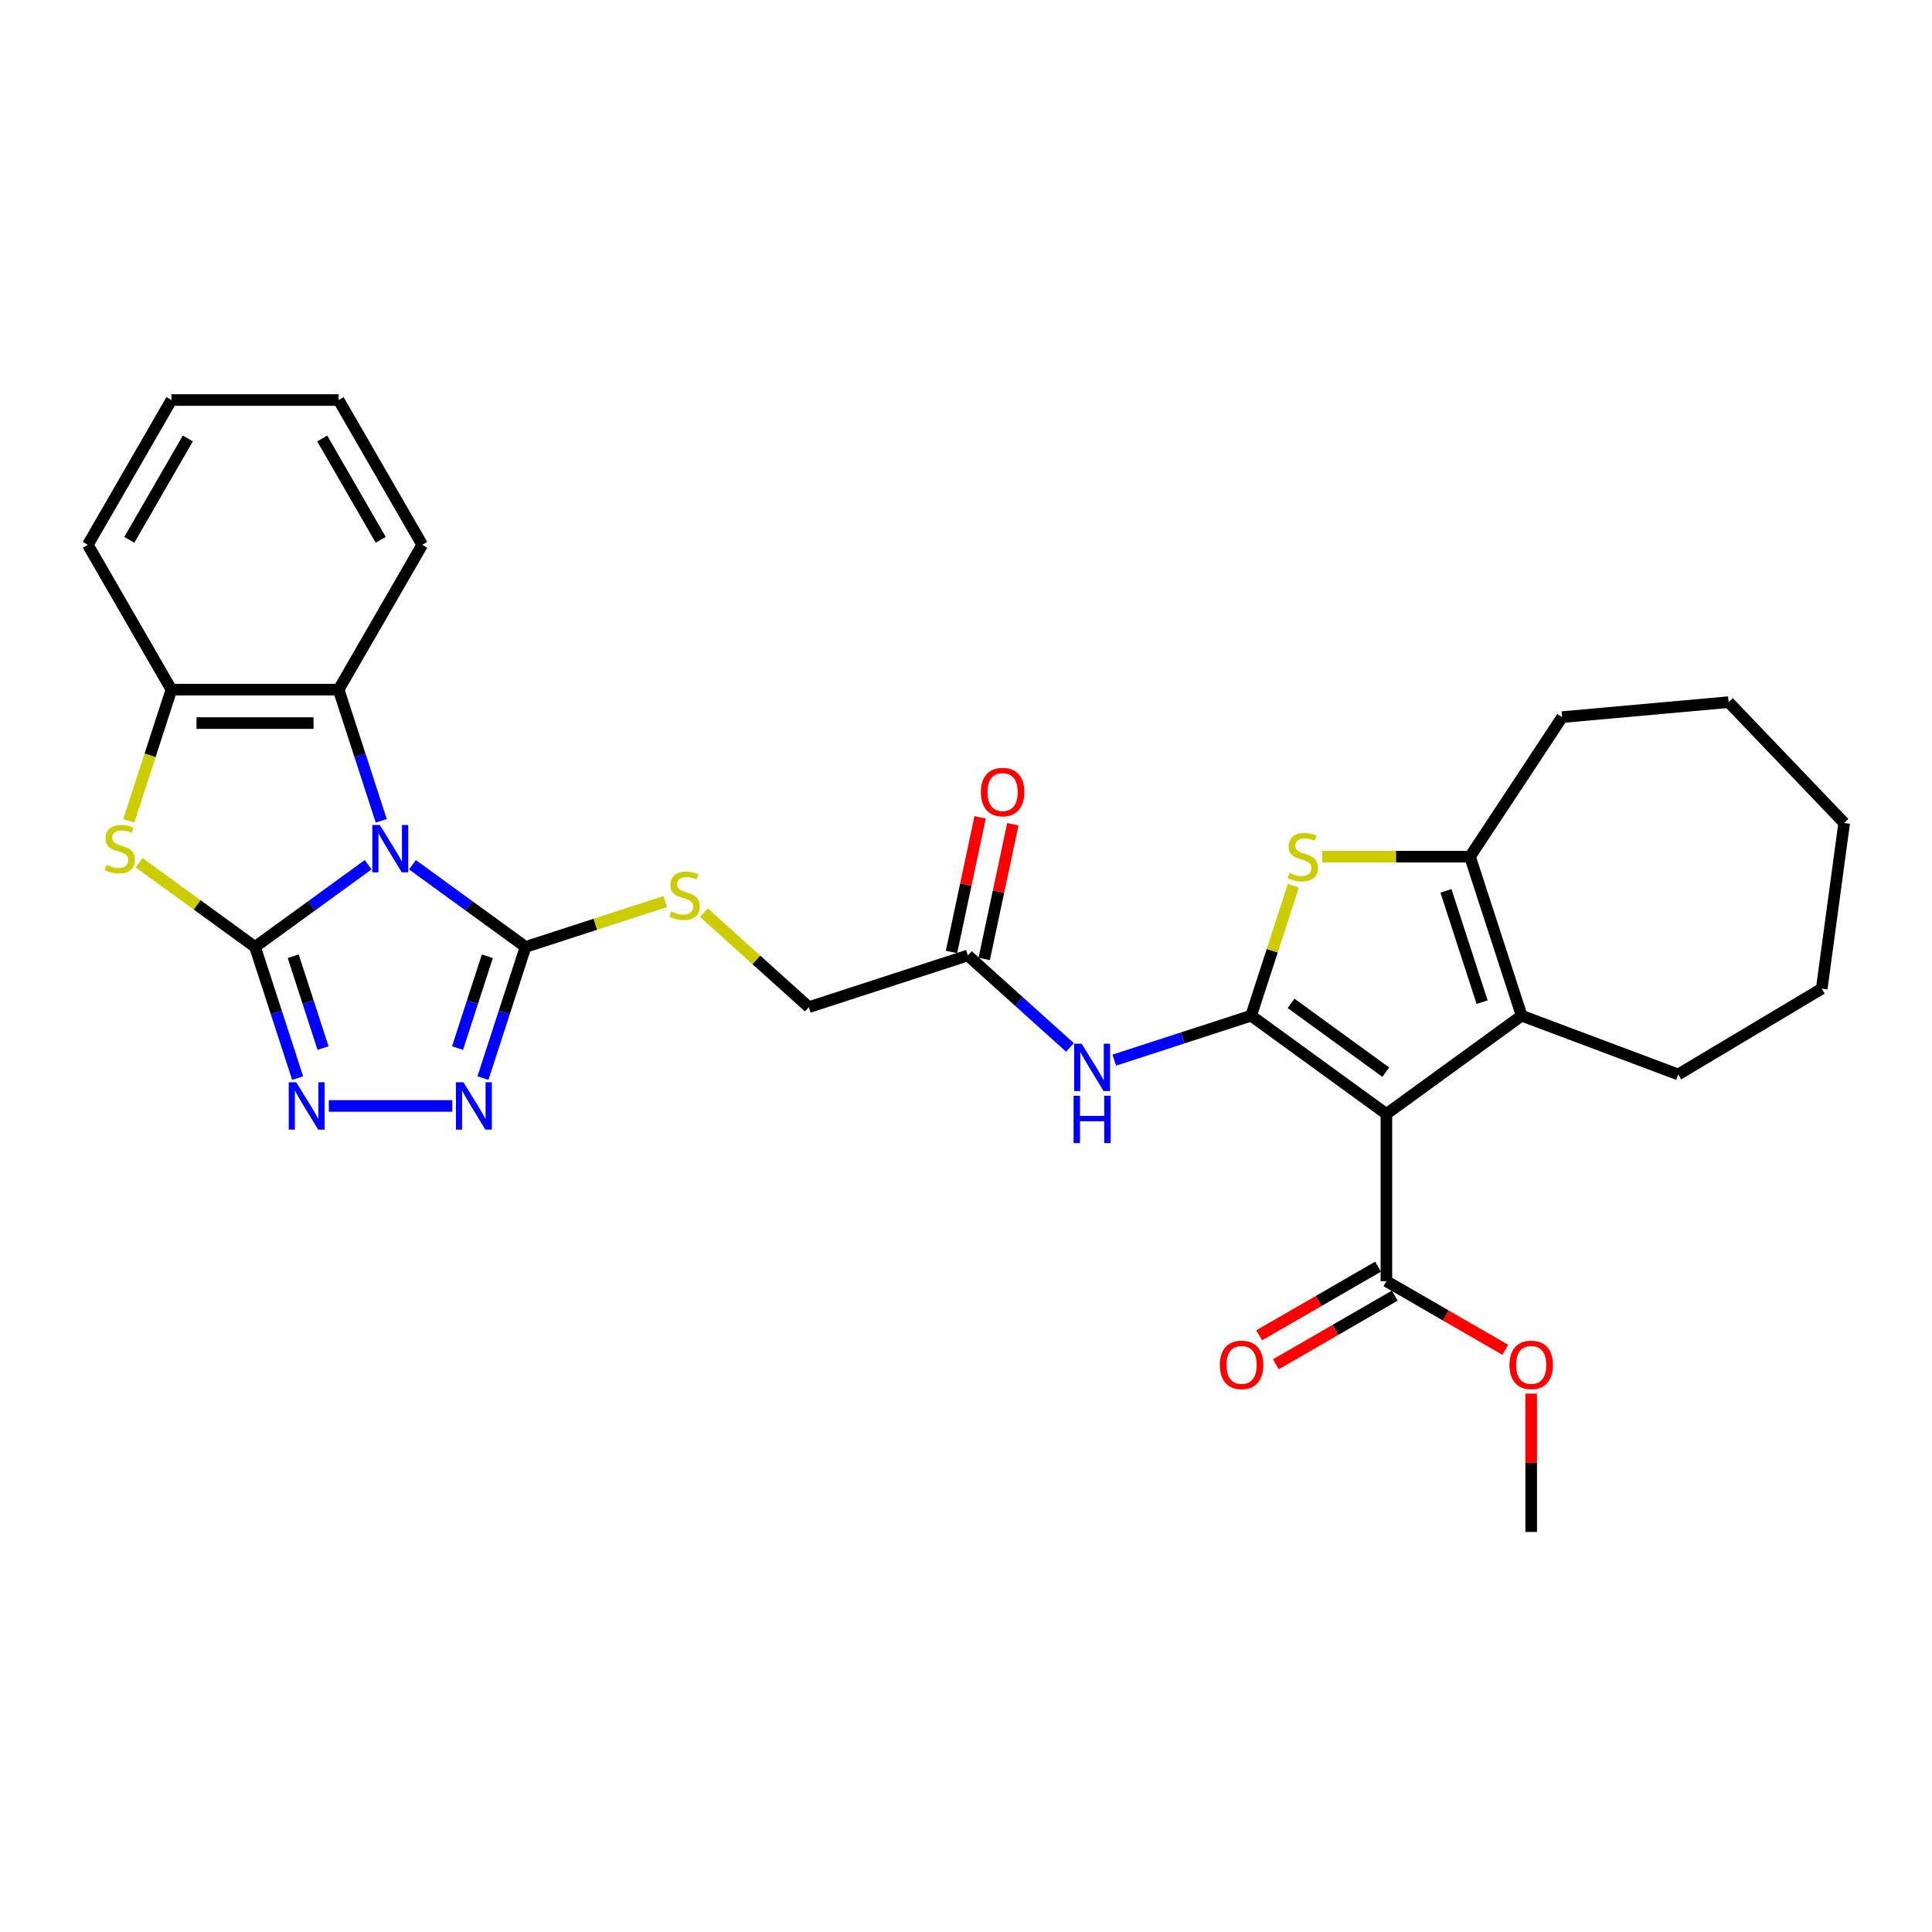 <?xml version='1.0' encoding='iso-8859-1'?>
<svg version='1.1' baseProfile='full'
              xmlns='http://www.w3.org/2000/svg'
                      xmlns:rdkit='http://www.rdkit.org/xml'
                      xmlns:xlink='http://www.w3.org/1999/xlink'
                  xml:space='preserve'
width='1000px' height='1000px' viewBox='0 0 1000 1000'>
<!-- END OF HEADER -->
<rect style='opacity:1.0;fill:#FFFFFF;stroke:none' width='1000' height='1000' x='0' y='0'> </rect>
<path class='bond-0' d='M 190.555,447.586 L 161.276,468.858' style='fill:none;fill-rule:evenodd;stroke:#0000FF;stroke-width:6px;stroke-linecap:butt;stroke-linejoin:miter;stroke-opacity:1' />
<path class='bond-0' d='M 161.276,468.858 L 131.998,490.13' style='fill:none;fill-rule:evenodd;stroke:#000000;stroke-width:6px;stroke-linecap:butt;stroke-linejoin:miter;stroke-opacity:1' />
<path class='bond-3' d='M 213.471,447.586 L 242.75,468.858' style='fill:none;fill-rule:evenodd;stroke:#0000FF;stroke-width:6px;stroke-linecap:butt;stroke-linejoin:miter;stroke-opacity:1' />
<path class='bond-3' d='M 242.75,468.858 L 272.028,490.13' style='fill:none;fill-rule:evenodd;stroke:#000000;stroke-width:6px;stroke-linecap:butt;stroke-linejoin:miter;stroke-opacity:1' />
<path class='bond-10' d='M 197.328,424.842 L 186.299,390.898' style='fill:none;fill-rule:evenodd;stroke:#0000FF;stroke-width:6px;stroke-linecap:butt;stroke-linejoin:miter;stroke-opacity:1' />
<path class='bond-10' d='M 186.299,390.898 L 175.27,356.953' style='fill:none;fill-rule:evenodd;stroke:#000000;stroke-width:6px;stroke-linecap:butt;stroke-linejoin:miter;stroke-opacity:1' />
<path class='bond-4' d='M 131.998,490.13 L 143.027,524.074' style='fill:none;fill-rule:evenodd;stroke:#000000;stroke-width:6px;stroke-linecap:butt;stroke-linejoin:miter;stroke-opacity:1' />
<path class='bond-4' d='M 143.027,524.074 L 154.057,558.019' style='fill:none;fill-rule:evenodd;stroke:#0000FF;stroke-width:6px;stroke-linecap:butt;stroke-linejoin:miter;stroke-opacity:1' />
<path class='bond-4' d='M 151.768,494.964 L 159.489,518.726' style='fill:none;fill-rule:evenodd;stroke:#000000;stroke-width:6px;stroke-linecap:butt;stroke-linejoin:miter;stroke-opacity:1' />
<path class='bond-4' d='M 159.489,518.726 L 167.209,542.487' style='fill:none;fill-rule:evenodd;stroke:#0000FF;stroke-width:6px;stroke-linecap:butt;stroke-linejoin:miter;stroke-opacity:1' />
<path class='bond-6' d='M 131.998,490.13 L 102.001,468.336' style='fill:none;fill-rule:evenodd;stroke:#000000;stroke-width:6px;stroke-linecap:butt;stroke-linejoin:miter;stroke-opacity:1' />
<path class='bond-6' d='M 102.001,468.336 L 72.005,446.542' style='fill:none;fill-rule:evenodd;stroke:#CCCC00;stroke-width:6px;stroke-linecap:butt;stroke-linejoin:miter;stroke-opacity:1' />
<path class='bond-1' d='M 647.58,525.717 L 612.155,537.227' style='fill:none;fill-rule:evenodd;stroke:#000000;stroke-width:6px;stroke-linecap:butt;stroke-linejoin:miter;stroke-opacity:1' />
<path class='bond-1' d='M 612.155,537.227 L 576.731,548.738' style='fill:none;fill-rule:evenodd;stroke:#0000FF;stroke-width:6px;stroke-linecap:butt;stroke-linejoin:miter;stroke-opacity:1' />
<path class='bond-2' d='M 647.58,525.717 L 717.595,576.586' style='fill:none;fill-rule:evenodd;stroke:#000000;stroke-width:6px;stroke-linecap:butt;stroke-linejoin:miter;stroke-opacity:1' />
<path class='bond-2' d='M 668.256,519.344 L 717.267,554.953' style='fill:none;fill-rule:evenodd;stroke:#000000;stroke-width:6px;stroke-linecap:butt;stroke-linejoin:miter;stroke-opacity:1' />
<path class='bond-5' d='M 647.58,525.717 L 658.508,492.084' style='fill:none;fill-rule:evenodd;stroke:#000000;stroke-width:6px;stroke-linecap:butt;stroke-linejoin:miter;stroke-opacity:1' />
<path class='bond-5' d='M 658.508,492.084 L 669.436,458.451' style='fill:none;fill-rule:evenodd;stroke:#CCCC00;stroke-width:6px;stroke-linecap:butt;stroke-linejoin:miter;stroke-opacity:1' />
<path class='bond-7' d='M 717.595,576.586 L 787.61,525.717' style='fill:none;fill-rule:evenodd;stroke:#000000;stroke-width:6px;stroke-linecap:butt;stroke-linejoin:miter;stroke-opacity:1' />
<path class='bond-13' d='M 717.595,576.586 L 717.595,663.13' style='fill:none;fill-rule:evenodd;stroke:#000000;stroke-width:6px;stroke-linecap:butt;stroke-linejoin:miter;stroke-opacity:1' />
<path class='bond-8' d='M 272.028,490.13 L 260.999,524.074' style='fill:none;fill-rule:evenodd;stroke:#000000;stroke-width:6px;stroke-linecap:butt;stroke-linejoin:miter;stroke-opacity:1' />
<path class='bond-8' d='M 260.999,524.074 L 249.97,558.019' style='fill:none;fill-rule:evenodd;stroke:#0000FF;stroke-width:6px;stroke-linecap:butt;stroke-linejoin:miter;stroke-opacity:1' />
<path class='bond-8' d='M 252.258,494.964 L 244.537,518.726' style='fill:none;fill-rule:evenodd;stroke:#000000;stroke-width:6px;stroke-linecap:butt;stroke-linejoin:miter;stroke-opacity:1' />
<path class='bond-8' d='M 244.537,518.726 L 236.817,542.487' style='fill:none;fill-rule:evenodd;stroke:#0000FF;stroke-width:6px;stroke-linecap:butt;stroke-linejoin:miter;stroke-opacity:1' />
<path class='bond-14' d='M 272.028,490.13 L 308.171,478.386' style='fill:none;fill-rule:evenodd;stroke:#000000;stroke-width:6px;stroke-linecap:butt;stroke-linejoin:miter;stroke-opacity:1' />
<path class='bond-14' d='M 308.171,478.386 L 344.314,466.642' style='fill:none;fill-rule:evenodd;stroke:#CCCC00;stroke-width:6px;stroke-linecap:butt;stroke-linejoin:miter;stroke-opacity:1' />
<path class='bond-31' d='M 170.2,572.437 L 234.113,572.437' style='fill:none;fill-rule:evenodd;stroke:#0000FF;stroke-width:6px;stroke-linecap:butt;stroke-linejoin:miter;stroke-opacity:1' />
<path class='bond-9' d='M 684.345,443.409 L 722.606,443.409' style='fill:none;fill-rule:evenodd;stroke:#CCCC00;stroke-width:6px;stroke-linecap:butt;stroke-linejoin:miter;stroke-opacity:1' />
<path class='bond-9' d='M 722.606,443.409 L 760.867,443.409' style='fill:none;fill-rule:evenodd;stroke:#000000;stroke-width:6px;stroke-linecap:butt;stroke-linejoin:miter;stroke-opacity:1' />
<path class='bond-30' d='M 66.656,424.877 L 77.691,390.915' style='fill:none;fill-rule:evenodd;stroke:#CCCC00;stroke-width:6px;stroke-linecap:butt;stroke-linejoin:miter;stroke-opacity:1' />
<path class='bond-30' d='M 77.691,390.915 L 88.726,356.953' style='fill:none;fill-rule:evenodd;stroke:#000000;stroke-width:6px;stroke-linecap:butt;stroke-linejoin:miter;stroke-opacity:1' />
<path class='bond-20' d='M 787.61,525.717 L 868.635,556.126' style='fill:none;fill-rule:evenodd;stroke:#000000;stroke-width:6px;stroke-linecap:butt;stroke-linejoin:miter;stroke-opacity:1' />
<path class='bond-33' d='M 787.61,525.717 L 760.867,443.409' style='fill:none;fill-rule:evenodd;stroke:#000000;stroke-width:6px;stroke-linecap:butt;stroke-linejoin:miter;stroke-opacity:1' />
<path class='bond-33' d='M 767.137,518.72 L 748.417,461.104' style='fill:none;fill-rule:evenodd;stroke:#000000;stroke-width:6px;stroke-linecap:butt;stroke-linejoin:miter;stroke-opacity:1' />
<path class='bond-21' d='M 760.867,443.409 L 808.543,371.183' style='fill:none;fill-rule:evenodd;stroke:#000000;stroke-width:6px;stroke-linecap:butt;stroke-linejoin:miter;stroke-opacity:1' />
<path class='bond-12' d='M 175.27,356.953 L 88.726,356.953' style='fill:none;fill-rule:evenodd;stroke:#000000;stroke-width:6px;stroke-linecap:butt;stroke-linejoin:miter;stroke-opacity:1' />
<path class='bond-12' d='M 162.288,374.262 L 101.708,374.262' style='fill:none;fill-rule:evenodd;stroke:#000000;stroke-width:6px;stroke-linecap:butt;stroke-linejoin:miter;stroke-opacity:1' />
<path class='bond-22' d='M 175.27,356.953 L 218.541,282.004' style='fill:none;fill-rule:evenodd;stroke:#000000;stroke-width:6px;stroke-linecap:butt;stroke-linejoin:miter;stroke-opacity:1' />
<path class='bond-11' d='M 553.814,542.143 L 527.386,518.348' style='fill:none;fill-rule:evenodd;stroke:#0000FF;stroke-width:6px;stroke-linecap:butt;stroke-linejoin:miter;stroke-opacity:1' />
<path class='bond-11' d='M 527.386,518.348 L 500.958,494.552' style='fill:none;fill-rule:evenodd;stroke:#000000;stroke-width:6px;stroke-linecap:butt;stroke-linejoin:miter;stroke-opacity:1' />
<path class='bond-23' d='M 88.726,356.953 L 45.455,282.004' style='fill:none;fill-rule:evenodd;stroke:#000000;stroke-width:6px;stroke-linecap:butt;stroke-linejoin:miter;stroke-opacity:1' />
<path class='bond-16' d='M 713.268,655.635 L 682.501,673.398' style='fill:none;fill-rule:evenodd;stroke:#000000;stroke-width:6px;stroke-linecap:butt;stroke-linejoin:miter;stroke-opacity:1' />
<path class='bond-16' d='M 682.501,673.398 L 651.733,691.162' style='fill:none;fill-rule:evenodd;stroke:#FF0000;stroke-width:6px;stroke-linecap:butt;stroke-linejoin:miter;stroke-opacity:1' />
<path class='bond-16' d='M 721.922,670.624 L 691.155,688.388' style='fill:none;fill-rule:evenodd;stroke:#000000;stroke-width:6px;stroke-linecap:butt;stroke-linejoin:miter;stroke-opacity:1' />
<path class='bond-16' d='M 691.155,688.388 L 660.388,706.151' style='fill:none;fill-rule:evenodd;stroke:#FF0000;stroke-width:6px;stroke-linecap:butt;stroke-linejoin:miter;stroke-opacity:1' />
<path class='bond-19' d='M 717.595,663.13 L 748.362,680.893' style='fill:none;fill-rule:evenodd;stroke:#000000;stroke-width:6px;stroke-linecap:butt;stroke-linejoin:miter;stroke-opacity:1' />
<path class='bond-19' d='M 748.362,680.893 L 779.13,698.657' style='fill:none;fill-rule:evenodd;stroke:#FF0000;stroke-width:6px;stroke-linecap:butt;stroke-linejoin:miter;stroke-opacity:1' />
<path class='bond-18' d='M 364.358,472.41 L 391.504,496.852' style='fill:none;fill-rule:evenodd;stroke:#CCCC00;stroke-width:6px;stroke-linecap:butt;stroke-linejoin:miter;stroke-opacity:1' />
<path class='bond-18' d='M 391.504,496.852 L 418.65,521.295' style='fill:none;fill-rule:evenodd;stroke:#000000;stroke-width:6px;stroke-linecap:butt;stroke-linejoin:miter;stroke-opacity:1' />
<path class='bond-15' d='M 500.958,494.552 L 418.65,521.295' style='fill:none;fill-rule:evenodd;stroke:#000000;stroke-width:6px;stroke-linecap:butt;stroke-linejoin:miter;stroke-opacity:1' />
<path class='bond-17' d='M 509.423,496.351 L 516.832,461.494' style='fill:none;fill-rule:evenodd;stroke:#000000;stroke-width:6px;stroke-linecap:butt;stroke-linejoin:miter;stroke-opacity:1' />
<path class='bond-17' d='M 516.832,461.494 L 524.242,426.636' style='fill:none;fill-rule:evenodd;stroke:#FF0000;stroke-width:6px;stroke-linecap:butt;stroke-linejoin:miter;stroke-opacity:1' />
<path class='bond-17' d='M 492.493,492.752 L 499.902,457.895' style='fill:none;fill-rule:evenodd;stroke:#000000;stroke-width:6px;stroke-linecap:butt;stroke-linejoin:miter;stroke-opacity:1' />
<path class='bond-17' d='M 499.902,457.895 L 507.311,423.037' style='fill:none;fill-rule:evenodd;stroke:#FF0000;stroke-width:6px;stroke-linecap:butt;stroke-linejoin:miter;stroke-opacity:1' />
<path class='bond-24' d='M 792.544,721.339 L 792.544,757.142' style='fill:none;fill-rule:evenodd;stroke:#FF0000;stroke-width:6px;stroke-linecap:butt;stroke-linejoin:miter;stroke-opacity:1' />
<path class='bond-24' d='M 792.544,757.142 L 792.544,792.945' style='fill:none;fill-rule:evenodd;stroke:#000000;stroke-width:6px;stroke-linecap:butt;stroke-linejoin:miter;stroke-opacity:1' />
<path class='bond-25' d='M 868.635,556.126 L 942.928,511.738' style='fill:none;fill-rule:evenodd;stroke:#000000;stroke-width:6px;stroke-linecap:butt;stroke-linejoin:miter;stroke-opacity:1' />
<path class='bond-26' d='M 808.543,371.183 L 894.739,363.425' style='fill:none;fill-rule:evenodd;stroke:#000000;stroke-width:6px;stroke-linecap:butt;stroke-linejoin:miter;stroke-opacity:1' />
<path class='bond-27' d='M 218.541,282.004 L 175.27,207.055' style='fill:none;fill-rule:evenodd;stroke:#000000;stroke-width:6px;stroke-linecap:butt;stroke-linejoin:miter;stroke-opacity:1' />
<path class='bond-27' d='M 197.061,279.416 L 166.771,226.952' style='fill:none;fill-rule:evenodd;stroke:#000000;stroke-width:6px;stroke-linecap:butt;stroke-linejoin:miter;stroke-opacity:1' />
<path class='bond-32' d='M 45.455,282.004 L 88.726,207.055' style='fill:none;fill-rule:evenodd;stroke:#000000;stroke-width:6px;stroke-linecap:butt;stroke-linejoin:miter;stroke-opacity:1' />
<path class='bond-32' d='M 66.935,279.416 L 97.225,226.952' style='fill:none;fill-rule:evenodd;stroke:#000000;stroke-width:6px;stroke-linecap:butt;stroke-linejoin:miter;stroke-opacity:1' />
<path class='bond-34' d='M 942.928,511.738 L 954.545,425.978' style='fill:none;fill-rule:evenodd;stroke:#000000;stroke-width:6px;stroke-linecap:butt;stroke-linejoin:miter;stroke-opacity:1' />
<path class='bond-29' d='M 894.739,363.425 L 954.545,425.978' style='fill:none;fill-rule:evenodd;stroke:#000000;stroke-width:6px;stroke-linecap:butt;stroke-linejoin:miter;stroke-opacity:1' />
<path class='bond-28' d='M 175.27,207.055 L 88.726,207.055' style='fill:none;fill-rule:evenodd;stroke:#000000;stroke-width:6px;stroke-linecap:butt;stroke-linejoin:miter;stroke-opacity:1' />
<path  class='atom-0' d='M 196.596 427.006
L 204.627 439.988
Q 205.423 441.268, 206.704 443.588
Q 207.985 445.907, 208.054 446.046
L 208.054 427.006
L 211.308 427.006
L 211.308 451.515
L 207.95 451.515
L 199.33 437.322
Q 198.326 435.66, 197.253 433.756
Q 196.215 431.853, 195.903 431.264
L 195.903 451.515
L 192.718 451.515
L 192.718 427.006
L 196.596 427.006
' fill='#0000FF'/>
<path  class='atom-5' d='M 153.324 560.183
L 161.355 573.164
Q 162.151 574.445, 163.432 576.764
Q 164.713 579.084, 164.782 579.222
L 164.782 560.183
L 168.036 560.183
L 168.036 584.692
L 164.678 584.692
L 156.059 570.499
Q 155.055 568.837, 153.982 566.933
Q 152.943 565.029, 152.631 564.441
L 152.631 584.692
L 149.447 584.692
L 149.447 560.183
L 153.324 560.183
' fill='#0000FF'/>
<path  class='atom-6' d='M 667.4 451.821
Q 667.677 451.925, 668.819 452.41
Q 669.962 452.895, 671.208 453.206
Q 672.489 453.483, 673.735 453.483
Q 676.054 453.483, 677.404 452.375
Q 678.754 451.233, 678.754 449.26
Q 678.754 447.91, 678.062 447.079
Q 677.404 446.248, 676.366 445.798
Q 675.327 445.348, 673.596 444.829
Q 671.416 444.171, 670.1 443.548
Q 668.819 442.925, 667.885 441.609
Q 666.985 440.294, 666.985 438.078
Q 666.985 434.997, 669.062 433.093
Q 671.173 431.189, 675.327 431.189
Q 678.166 431.189, 681.385 432.54
L 680.589 435.205
Q 677.647 433.994, 675.431 433.994
Q 673.043 433.994, 671.727 434.997
Q 670.412 435.967, 670.446 437.663
Q 670.446 438.978, 671.104 439.775
Q 671.796 440.571, 672.766 441.021
Q 673.77 441.471, 675.431 441.99
Q 677.647 442.682, 678.962 443.375
Q 680.278 444.067, 681.212 445.486
Q 682.182 446.871, 682.182 449.26
Q 682.182 452.652, 679.897 454.487
Q 677.647 456.287, 673.873 456.287
Q 671.693 456.287, 670.031 455.802
Q 668.404 455.352, 666.465 454.556
L 667.4 451.821
' fill='#CCCC00'/>
<path  class='atom-7' d='M 55.059 447.673
Q 55.336 447.777, 56.479 448.261
Q 57.621 448.746, 58.867 449.057
Q 60.148 449.334, 61.394 449.334
Q 63.714 449.334, 65.064 448.227
Q 66.414 447.084, 66.414 445.111
Q 66.414 443.761, 65.722 442.93
Q 65.064 442.099, 64.025 441.649
Q 62.987 441.199, 61.256 440.68
Q 59.075 440.022, 57.76 439.399
Q 56.479 438.776, 55.544 437.461
Q 54.644 436.145, 54.644 433.93
Q 54.644 430.849, 56.721 428.945
Q 58.833 427.041, 62.987 427.041
Q 65.825 427.041, 69.045 428.391
L 68.249 431.056
Q 65.306 429.845, 63.091 429.845
Q 60.702 429.845, 59.387 430.849
Q 58.071 431.818, 58.106 433.514
Q 58.106 434.83, 58.764 435.626
Q 59.456 436.422, 60.425 436.872
Q 61.429 437.322, 63.091 437.841
Q 65.306 438.534, 66.622 439.226
Q 67.937 439.918, 68.872 441.338
Q 69.841 442.722, 69.841 445.111
Q 69.841 448.503, 67.556 450.338
Q 65.306 452.138, 61.533 452.138
Q 59.352 452.138, 57.69 451.654
Q 56.063 451.204, 54.125 450.407
L 55.059 447.673
' fill='#CCCC00'/>
<path  class='atom-9' d='M 239.867 560.183
L 247.898 573.164
Q 248.695 574.445, 249.976 576.764
Q 251.256 579.084, 251.326 579.222
L 251.326 560.183
L 254.58 560.183
L 254.58 584.692
L 251.222 584.692
L 242.602 570.499
Q 241.598 568.837, 240.525 566.933
Q 239.486 565.029, 239.175 564.441
L 239.175 584.692
L 235.99 584.692
L 235.99 560.183
L 239.867 560.183
' fill='#0000FF'/>
<path  class='atom-12' d='M 559.855 540.206
L 567.886 553.188
Q 568.682 554.468, 569.963 556.788
Q 571.244 559.107, 571.313 559.246
L 571.313 540.206
L 574.567 540.206
L 574.567 564.715
L 571.209 564.715
L 562.589 550.522
Q 561.586 548.86, 560.512 546.956
Q 559.474 545.052, 559.162 544.464
L 559.162 564.715
L 555.978 564.715
L 555.978 540.206
L 559.855 540.206
' fill='#0000FF'/>
<path  class='atom-12' d='M 555.683 567.166
L 559.007 567.166
L 559.007 577.586
L 571.538 577.586
L 571.538 567.166
L 574.861 567.166
L 574.861 591.675
L 571.538 591.675
L 571.538 580.355
L 559.007 580.355
L 559.007 591.675
L 555.683 591.675
L 555.683 567.166
' fill='#0000FF'/>
<path  class='atom-15' d='M 347.413 471.798
Q 347.689 471.902, 348.832 472.387
Q 349.974 472.871, 351.22 473.183
Q 352.501 473.46, 353.747 473.46
Q 356.067 473.46, 357.417 472.352
Q 358.767 471.21, 358.767 469.237
Q 358.767 467.886, 358.075 467.056
Q 357.417 466.225, 356.378 465.775
Q 355.34 465.325, 353.609 464.806
Q 351.428 464.148, 350.113 463.525
Q 348.832 462.902, 347.897 461.586
Q 346.997 460.271, 346.997 458.055
Q 346.997 454.974, 349.074 453.07
Q 351.186 451.166, 355.34 451.166
Q 358.179 451.166, 361.398 452.516
L 360.602 455.182
Q 357.659 453.97, 355.444 453.97
Q 353.055 453.97, 351.74 454.974
Q 350.424 455.943, 350.459 457.64
Q 350.459 458.955, 351.117 459.751
Q 351.809 460.548, 352.778 460.998
Q 353.782 461.448, 355.444 461.967
Q 357.659 462.659, 358.975 463.352
Q 360.29 464.044, 361.225 465.463
Q 362.194 466.848, 362.194 469.237
Q 362.194 472.629, 359.909 474.464
Q 357.659 476.264, 353.886 476.264
Q 351.705 476.264, 350.043 475.779
Q 348.416 475.329, 346.478 474.533
L 347.413 471.798
' fill='#CCCC00'/>
<path  class='atom-17' d='M 631.396 706.471
Q 631.396 700.586, 634.304 697.297
Q 637.211 694.008, 642.646 694.008
Q 648.081 694.008, 650.989 697.297
Q 653.897 700.586, 653.897 706.471
Q 653.897 712.425, 650.955 715.817
Q 648.012 719.175, 642.646 719.175
Q 637.246 719.175, 634.304 715.817
Q 631.396 712.459, 631.396 706.471
M 642.646 716.406
Q 646.385 716.406, 648.393 713.913
Q 650.435 711.386, 650.435 706.471
Q 650.435 701.659, 648.393 699.236
Q 646.385 696.778, 642.646 696.778
Q 638.908 696.778, 636.865 699.201
Q 634.857 701.624, 634.857 706.471
Q 634.857 711.421, 636.865 713.913
Q 638.908 716.406, 642.646 716.406
' fill='#FF0000'/>
<path  class='atom-18' d='M 507.701 409.969
Q 507.701 404.084, 510.609 400.795
Q 513.516 397.506, 518.951 397.506
Q 524.386 397.506, 527.294 400.795
Q 530.202 404.084, 530.202 409.969
Q 530.202 415.923, 527.26 419.315
Q 524.317 422.673, 518.951 422.673
Q 513.551 422.673, 510.609 419.315
Q 507.701 415.957, 507.701 409.969
M 518.951 419.904
Q 522.69 419.904, 524.698 417.411
Q 526.74 414.884, 526.74 409.969
Q 526.74 405.157, 524.698 402.734
Q 522.69 400.276, 518.951 400.276
Q 515.213 400.276, 513.17 402.699
Q 511.163 405.122, 511.163 409.969
Q 511.163 414.919, 513.17 417.411
Q 515.213 419.904, 518.951 419.904
' fill='#FF0000'/>
<path  class='atom-20' d='M 781.293 706.471
Q 781.293 700.586, 784.201 697.297
Q 787.109 694.008, 792.544 694.008
Q 797.979 694.008, 800.887 697.297
Q 803.795 700.586, 803.795 706.471
Q 803.795 712.425, 800.852 715.817
Q 797.91 719.175, 792.544 719.175
Q 787.144 719.175, 784.201 715.817
Q 781.293 712.459, 781.293 706.471
M 792.544 716.406
Q 796.283 716.406, 798.291 713.913
Q 800.333 711.386, 800.333 706.471
Q 800.333 701.659, 798.291 699.236
Q 796.283 696.778, 792.544 696.778
Q 788.805 696.778, 786.763 699.201
Q 784.755 701.624, 784.755 706.471
Q 784.755 711.421, 786.763 713.913
Q 788.805 716.406, 792.544 716.406
' fill='#FF0000'/>
</svg>
